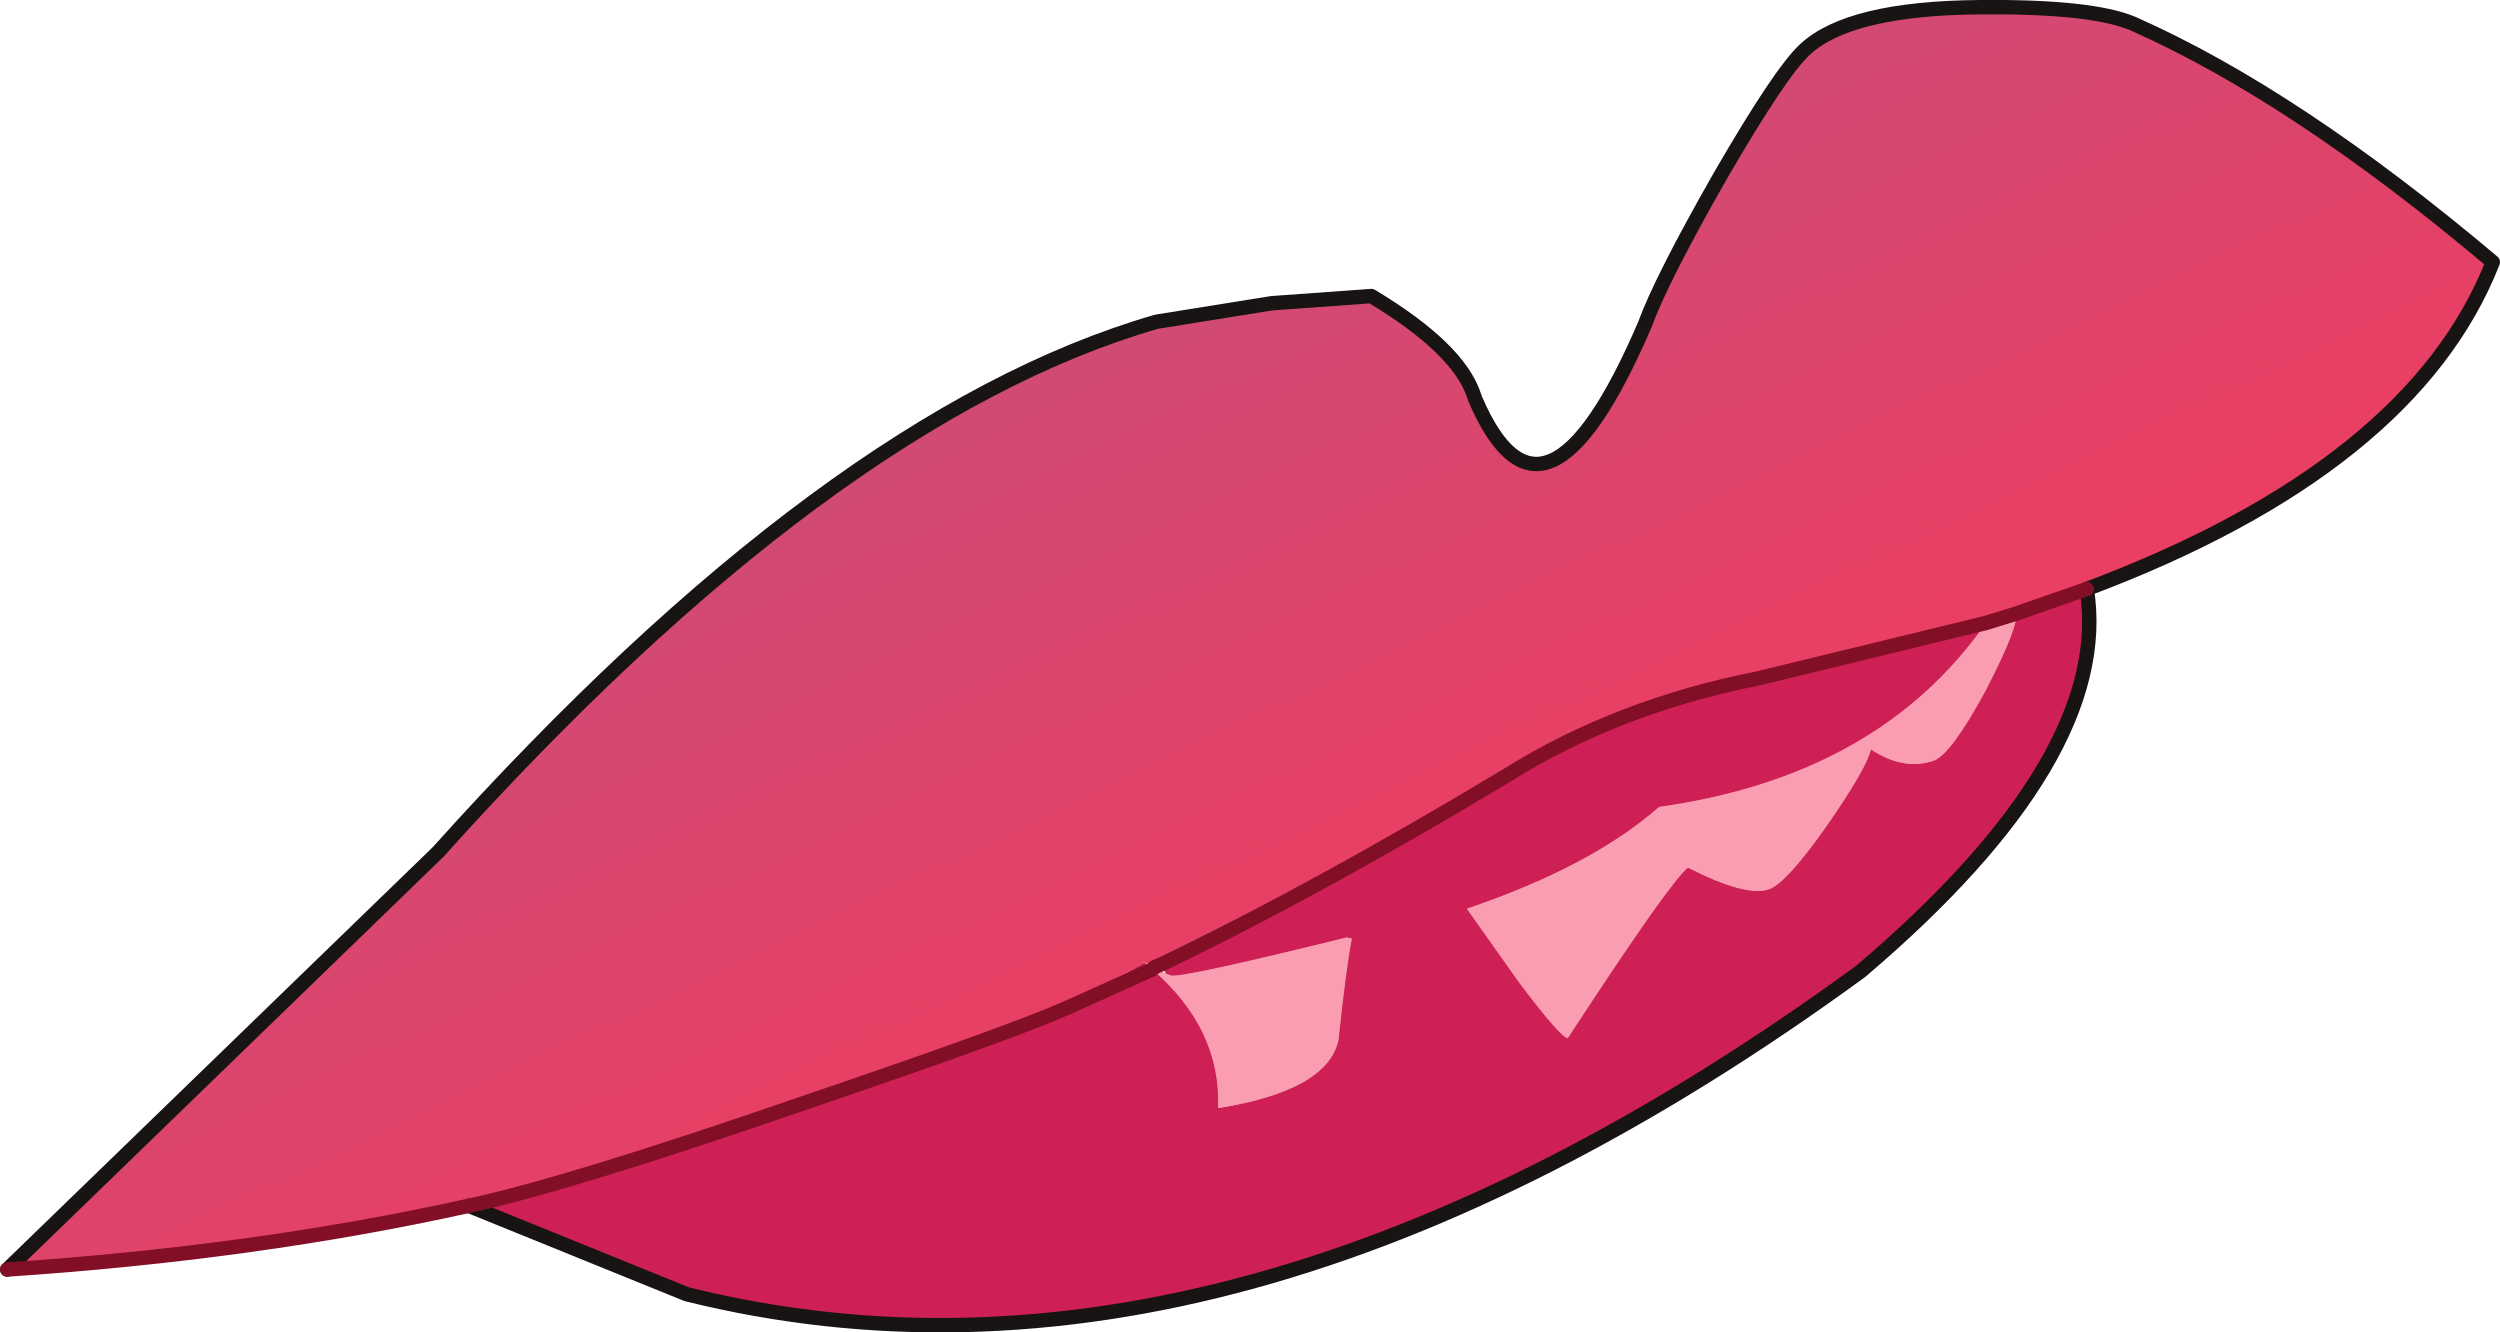 <?xml version="1.0" encoding="UTF-8" standalone="no"?>
<svg xmlns:xlink="http://www.w3.org/1999/xlink" height="64.8px" width="121.6px" xmlns="http://www.w3.org/2000/svg">
  <g transform="matrix(1.0, 0.0, 0.0, 1.0, 60.8, 31.65)">
    <path d="M-60.45 30.1 L-39.5 9.8 Q-20.45 -11.4 -4.55 -16.0 L1.05 -16.9 5.9 -17.25 Q10.15 -14.7 10.9 -12.4 L10.95 -12.25 Q14.3 -4.45 19.2 -15.85 20.0 -18.05 22.85 -23.05 25.8 -28.15 27.0 -29.25 29.15 -31.25 35.5 -31.3 40.95 -31.35 42.95 -30.5 50.85 -27.0 60.45 -18.9 56.55 -8.95 40.7 -3.0 L37.25 -1.8 35.8 -1.35 24.7 1.35 Q17.9 2.7 12.6 6.0 3.3 11.6 -4.3 15.25 L-4.65 15.4 -5.15 15.15 -8.85 17.35 Q-11.55 18.55 -21.4 21.9 -33.1 25.95 -38.0 27.0 -48.4 29.3 -60.45 30.1" fill="url(#gradient0)" fill-rule="evenodd" stroke="none"/>
    <path d="M35.8 -1.35 L37.25 -1.8 Q37.4 -1.2 35.8 1.9 34.1 5.05 33.25 5.35 31.8 5.85 30.2 4.8 30.0 5.7 28.1 8.45 26.1 11.3 25.25 11.6 24.15 12.0 21.3 10.55 20.45 11.2 15.45 18.85 15.1 18.8 13.1 16.15 L10.55 12.55 Q16.6 10.5 19.9 7.6 30.6 6.1 35.8 -1.35 M-4.1 15.7 L-3.85 15.8 Q-3.4 15.95 4.7 13.95 L4.95 14.0 Q4.65 15.6 4.3 18.95 3.75 21.4 -1.55 22.25 -1.4 18.4 -4.75 15.5 L-4.65 15.4 -4.75 15.5 -5.15 15.15 -4.65 15.4 -4.1 15.7" fill="#fb9db0" fill-rule="evenodd" stroke="none"/>
    <path d="M40.7 -3.0 Q42.0 5.15 29.7 15.6 -0.85 37.9 -27.4 31.3 L-38.0 27.0 Q-33.1 25.95 -21.4 21.9 -11.55 18.55 -8.85 17.35 L-4.75 15.5 -8.85 17.35 -5.15 15.15 -4.75 15.5 Q-1.4 18.4 -1.55 22.25 3.75 21.4 4.3 18.95 4.65 15.6 4.95 14.0 L4.7 13.95 Q-3.4 15.95 -3.85 15.8 L-4.1 15.7 -4.3 15.25 Q3.3 11.6 12.6 6.0 17.9 2.7 24.7 1.35 L35.8 -1.35 Q30.6 6.1 19.9 7.6 16.6 10.5 10.55 12.55 L13.1 16.15 Q15.1 18.8 15.45 18.85 20.45 11.2 21.3 10.55 24.15 12.0 25.25 11.6 26.1 11.3 28.1 8.45 30.0 5.7 30.2 4.8 31.8 5.85 33.25 5.35 34.1 5.05 35.8 1.9 37.4 -1.2 37.25 -1.8 L40.7 -3.0" fill="#ce2055" fill-rule="evenodd" stroke="none"/>
    <path d="M-60.45 30.1 L-39.5 9.8 Q-20.45 -11.4 -4.55 -16.0 L1.05 -16.9 5.9 -17.25 Q10.15 -14.7 10.9 -12.4 L10.95 -12.25 Q14.3 -4.45 19.2 -15.85 20.0 -18.05 22.85 -23.05 25.8 -28.15 27.0 -29.25 29.15 -31.25 35.5 -31.3 40.95 -31.35 42.95 -30.5 50.85 -27.0 60.45 -18.9 56.55 -8.95 40.7 -3.0 42.0 5.15 29.7 15.6 -0.85 37.9 -27.4 31.3 L-38.0 27.0" fill="none" stroke="#171413" stroke-linecap="round" stroke-linejoin="round" stroke-width="0.7"/>
    <path d="M-38.0 27.0 Q-48.4 29.3 -60.45 30.1 M37.25 -1.8 L35.8 -1.35 24.7 1.35 Q17.9 2.7 12.6 6.0 3.3 11.6 -4.3 15.25 L-4.65 15.4 -4.75 15.5 -8.85 17.35 Q-11.55 18.55 -21.4 21.9 -33.1 25.95 -38.0 27.0 M37.25 -1.8 L40.7 -3.0" fill="none" stroke="#820f26" stroke-linecap="round" stroke-linejoin="round" stroke-width="0.7"/>
  </g>
  <defs>
    <linearGradient gradientTransform="matrix(-0.021, -0.018, 0.063, -0.03, -1.15, -0.9)" gradientUnits="userSpaceOnUse" id="gradient0" spreadMethod="pad" x1="-819.2" x2="819.2">
      <stop offset="0.035" stop-color="#ed3d60"/>
      <stop offset="0.988" stop-color="#cc4c77"/>
    </linearGradient>
  </defs>
</svg>
